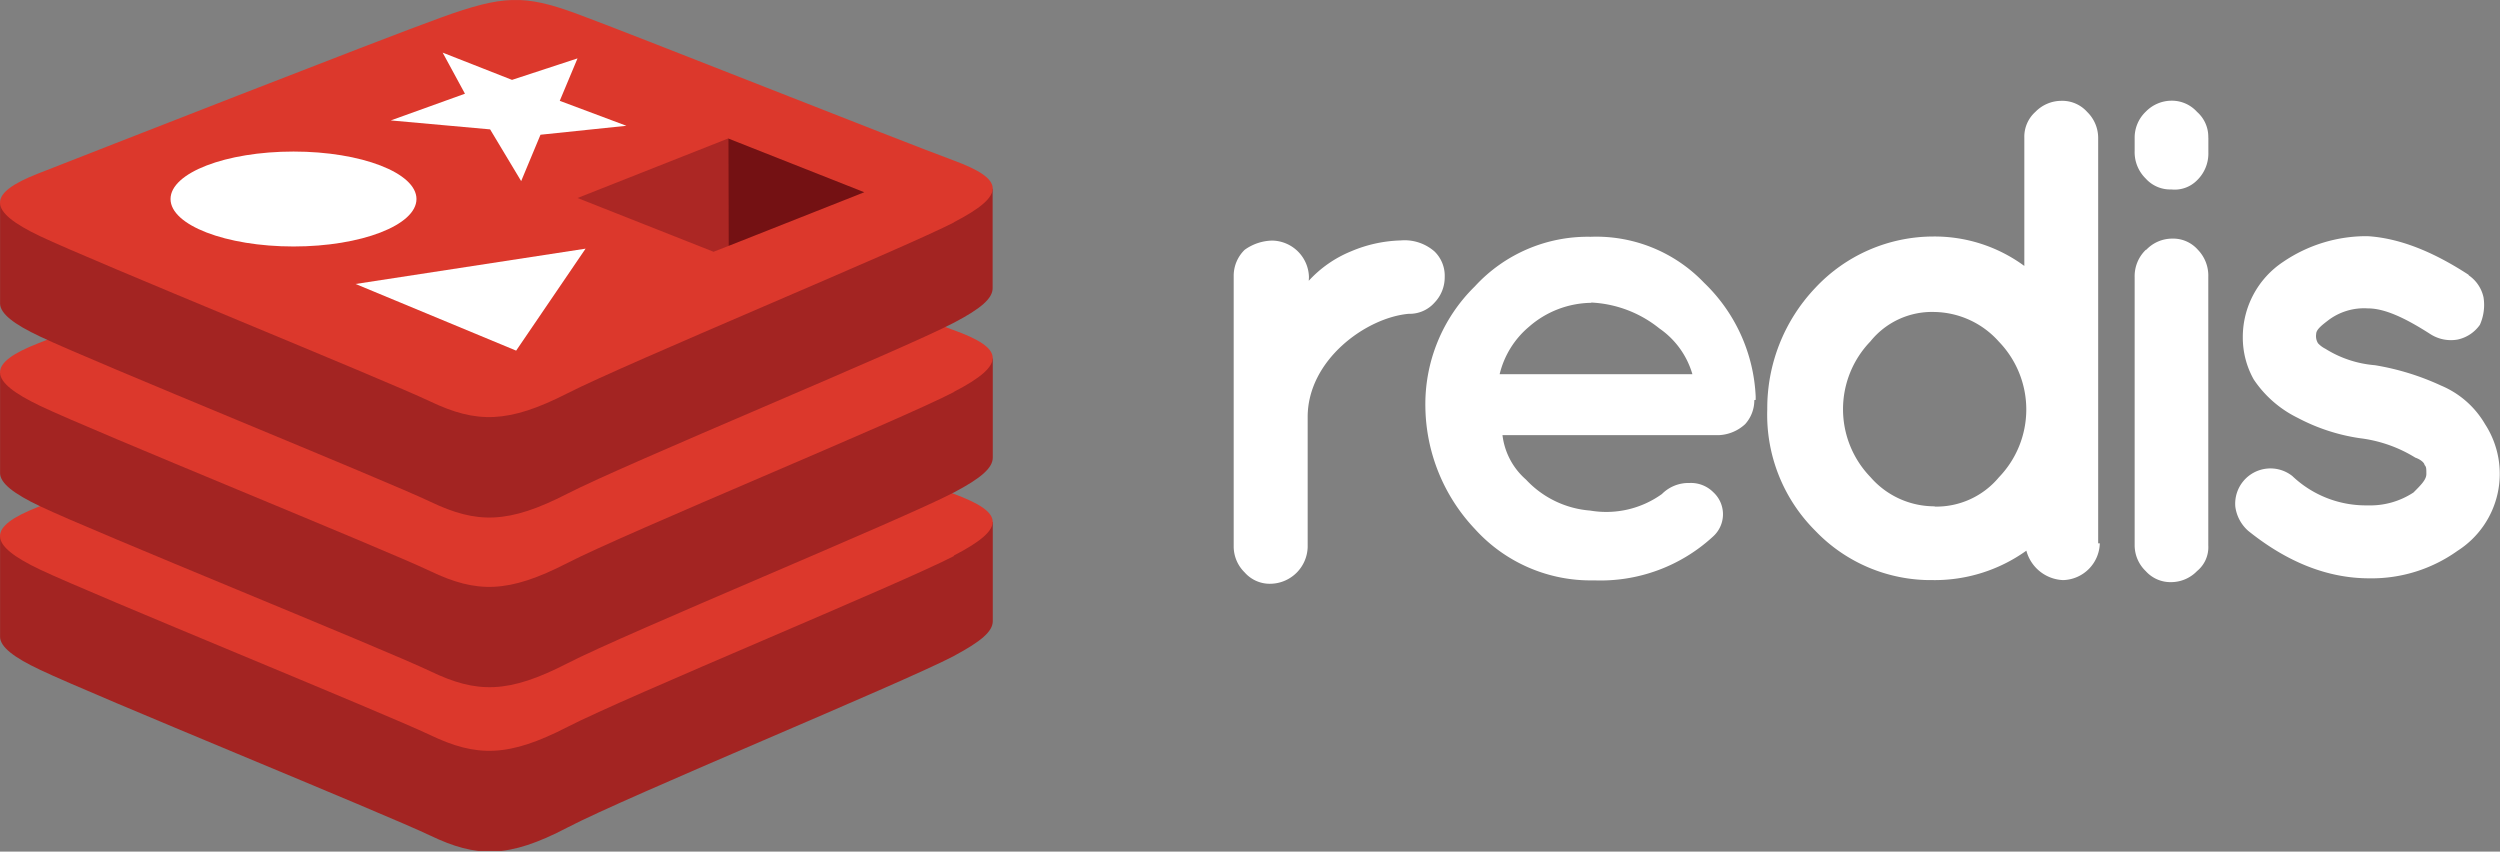 <?xml version="1.0" encoding="utf-8"?>
<!-- Generator: https://redis.io/ chrome copy element  -->
<svg xmlns="http://www.w3.org/2000/svg" xmlns:xlink="http://www.w3.org/1999/xlink" viewBox="0 0 368.69 125.59" class="w-auto h-8">
  <rect x="0" y="0" width="368.69" height="125.59" fill="#808080" stroke="none"/>
  <defs>
    <style>
      .cls-1 {
        fill: none;
      }

      .cls-2 {
        clip-path: url(#clip-path);
      }

      .cls-3 {
        fill: #a32422;
      }

      .cls-4 {
        fill: #dc382c;
      }

      .cls-5 {
        fill: #fff;
      }

      .cls-6 {
        fill: #741113;
      }

      .cls-7 {
        fill: #ac2724;
      }
    </style>
    <clipPath id="clip-path" transform="translate(0.01 0.01)">
      <rect class="cls-1" width="146.42" height="125.48"></rect>
    </clipPath>
  </defs>
  <g id="Layer_2" data-name="Layer 2">
    <g id="Layer_1-2" data-name="Layer 1">
      <g class="cls-2">
        <path class="cls-3" d="M140.66,96.74c-7.8,4.08-48.28,20.73-57,25.3s-13.39,4.44-20.21,1.18S13.7,102.5,5.92,98.78C2,96.94,0,95.37,0,93.9V79.09S56.08,66.92,65.13,63.64,77.31,60.28,85,63.1,138.79,74.24,146.4,77V91.6c0,1.52-1.75,3-5.74,5.13Z" transform="translate(0.01 0.01)"></path>
        <path class="cls-4" d="M140.66,82c-7.8,4.06-48.28,20.71-57,25.2s-13.39,4.45-20.21,1.2S13.7,87.69,5.92,84s-7.93-6.27-.3-9.25S56.08,55,65.13,51.7,77.31,48.33,85,51.16,133,70,140.57,72.79s7.92,5.08.09,9.13Z" transform="translate(0.01 0.01)"></path>
        <path class="cls-3" d="M140.66,72.62c-7.8,4.07-48.28,20.71-57,25.2S70.31,102.27,63.49,99,13.7,78.37,5.92,74.66C2,72.8,0,71.24,0,69.76V55S56.08,42.79,65.13,39.51,77.31,36.14,85,39,138.79,50.1,146.4,52.88v14.6C146.4,69,144.65,70.52,140.66,72.62Z" transform="translate(0.01 0.01)"></path>
        <path class="cls-4" d="M140.66,57.81c-7.8,4.08-48.28,20.72-57,25.21s-13.39,4.46-20.21,1.2S13.7,63.57,5.92,59.85-2,53.6,5.62,50.62s50.46-19.79,59.51-23S77.31,24.21,85,27,133,45.94,140.57,48.65s7.92,5.09.09,9.13Z" transform="translate(0.01 0.01)"></path>
        <path class="cls-3" d="M140.66,47.59c-7.8,4.08-48.28,20.73-57,25.21S70.31,77.25,63.49,74,13.7,53.34,5.92,49.63C2,47.79,0,46.22,0,44.74V29.93S56.08,17.76,65.13,14.49,77.31,11.12,85,13.94s53.77,11.14,61.38,13.92v14.6C146.4,44,144.65,45.5,140.66,47.59Z" transform="translate(0.01 0.01)"></path>
        <path class="cls-4" d="M140.66,32.8c-7.8,4-48.28,20.75-57,25.2s-13.39,4.44-20.21,1.2S13.7,38.53,5.92,34.83s-7.93-6.27-.3-9.25S56.08,5.8,65.13,2.54,77.31-.82,85,2,133,20.85,140.57,23.63s7.92,5.09.09,9.14Z" transform="translate(0.01 0.01)"></path>
      </g>
      <polygon class="cls-5" points="75.51 11.78 85.17 8.61 82.55 14.87 92.38 18.55 79.71 19.87 76.86 26.71 72.28 19.08 57.63 17.76 68.57 13.82 65.28 7.76 75.51 11.78 75.51 11.78 75.51 11.78"></polygon>
      <polygon class="cls-5" points="76.12 51.71 52.44 41.88 86.36 36.67 76.12 51.71 76.12 51.71 76.12 51.71"></polygon>
      <path class="cls-5" d="M43.28,22.34c10,0,18.13,3.15,18.13,7s-8.15,7-18.13,7-18.14-3.15-18.14-7S33.27,22.34,43.28,22.34Z" transform="translate(0.01 0.01)"></path>
      <polygon class="cls-6" points="107.39 20.42 127.46 28.35 107.41 36.28 107.39 20.42 107.39 20.42 107.39 20.42"></polygon>
      <polygon class="cls-7" points="107.39 20.42 107.41 36.28 105.23 37.13 85.17 29.2 107.39 20.42 107.39 20.42 107.39 20.42"></polygon>
      <path class="cls-5" d="M193,41.4a17.36,17.36,0,0,1,6.23-4.34,20,20,0,0,1,7.3-1.61,6.71,6.71,0,0,1,5,1.61,5,5,0,0,1,1.52,3.79,5.39,5.39,0,0,1-1.52,3.79,4.9,4.9,0,0,1-3.79,1.63c-6.24.55-14.9,6.77-14.9,15.22V80.67a5.57,5.57,0,0,1-5.42,5.41,4.92,4.92,0,0,1-3.87-1.67,5.36,5.36,0,0,1-1.62-3.79v-40a5.35,5.35,0,0,1,1.62-3.79,7.2,7.2,0,0,1,4.07-1.36,5.52,5.52,0,0,1,5.41,5.4Z" transform="translate(0.01 0.01)"></path>
      <path class="cls-5" d="M258.71,59a5.25,5.25,0,0,1-1.35,3.54,6.11,6.11,0,0,1-3.79,1.62h-32a10.31,10.31,0,0,0,3.47,6.56,14.46,14.46,0,0,0,9.48,4.57,14.07,14.07,0,0,0,10.56-2.44,5.52,5.52,0,0,1,4.07-1.63,4.65,4.65,0,0,1,3.51,1.36,4.41,4.41,0,0,1,.26,6.24c-.08.09-.17.17-.26.26a24.49,24.49,0,0,1-17.59,6.5A23,23,0,0,1,217.5,78a26.67,26.67,0,0,1-7.3-17.9,24.31,24.31,0,0,1,7.3-17.88,22.59,22.59,0,0,1,17.06-7.31,22,22,0,0,1,16.74,6.78,24.78,24.78,0,0,1,7.61,16.74v.53Zm-24.1-14.35a14.2,14.2,0,0,0-9.13,3.53,13.17,13.17,0,0,0-4.33,7h28.43a12.39,12.39,0,0,0-4.88-6.76,17.3,17.3,0,0,0-10-3.81" transform="translate(0.01 0.01)"></path>
      <path class="cls-5" d="M309.66,80.12a5.57,5.57,0,0,1-5.41,5.42,5.85,5.85,0,0,1-5.42-4.34A23.23,23.23,0,0,1,285,85.54a23.57,23.57,0,0,1-17.33-7.31,24.14,24.14,0,0,1-7.05-17.88,25.75,25.75,0,0,1,7.05-17.87A23.85,23.85,0,0,1,285,34.87a22.34,22.34,0,0,1,13.53,4.34V20.28a4.92,4.92,0,0,1,1.63-3.79A5.37,5.37,0,0,1,304,14.86a4.92,4.92,0,0,1,3.79,1.63,5.36,5.36,0,0,1,1.63,3.79V80.12ZM285.31,74.7a12,12,0,0,0,9.47-4.32,14.4,14.4,0,0,0,0-20A13,13,0,0,0,285.31,46a11.65,11.65,0,0,0-9.48,4.34,14.4,14.4,0,0,0,0,20,12.49,12.49,0,0,0,9.48,4.32" transform="translate(0.01 0.01)"></path>
      <path class="cls-5" d="M325.67,20.28v2.18A5.5,5.5,0,0,1,324,26.58a4.64,4.64,0,0,1-3.79,1.35,4.86,4.86,0,0,1-3.78-1.61,5.44,5.44,0,0,1-1.63-4.06v-2a5.28,5.28,0,0,1,1.63-3.79,5.33,5.33,0,0,1,3.78-1.63A5,5,0,0,1,324,16.49a4.9,4.9,0,0,1,1.66,3.79m-9.13,16.53a5.28,5.28,0,0,1,3.79-1.63,4.85,4.85,0,0,1,3.79,1.63,5.48,5.48,0,0,1,1.55,4V80.42A4.55,4.55,0,0,1,324,84.21a5.33,5.33,0,0,1-3.78,1.63,4.9,4.9,0,0,1-3.79-1.63,5.28,5.28,0,0,1-1.63-3.79V40.85a5.39,5.39,0,0,1,1.63-4" transform="translate(0.01 0.01)"></path>
      <path class="cls-5" d="M364.08,40.6a5.29,5.29,0,0,1,2.17,3.24,7.17,7.17,0,0,1-.54,4.06,5.4,5.4,0,0,1-3.25,2.16,5.61,5.61,0,0,1-4.07-.81c-3.79-2.43-6.75-3.78-9.2-3.78a8.74,8.74,0,0,0-6,1.88c-1.08.82-1.62,1.36-1.62,1.9a2,2,0,0,0,.27,1.36,3.74,3.74,0,0,0,1.08.81,16.19,16.19,0,0,0,7.32,2.43h0a37.75,37.75,0,0,1,9.74,3,13.57,13.57,0,0,1,6.5,5.7,13.46,13.46,0,0,1-4.06,18.67,21.79,21.79,0,0,1-13,4.06c-6.23,0-12.18-2.43-17.87-7a5.77,5.77,0,0,1-1.9-3.53,5.2,5.2,0,0,1,8.4-4.56,15.73,15.73,0,0,0,11.1,4.33,11.61,11.61,0,0,0,6.77-1.9c1.08-1.08,1.9-1.89,1.9-2.71s0-1.08-.27-1.35c0-.28-.55-.81-1.36-1.08a20.15,20.15,0,0,0-8.13-2.86h0a28.26,28.26,0,0,1-9.2-3,16.56,16.56,0,0,1-6.5-5.67,12.61,12.61,0,0,1-1.61-6.23,13.3,13.3,0,0,1,5.95-11.11,21.82,21.82,0,0,1,12.45-3.79c4.56.28,9.48,2.16,14.89,5.69" transform="translate(0.01 0.01)"></path>
    </g>
  </g>
</svg>